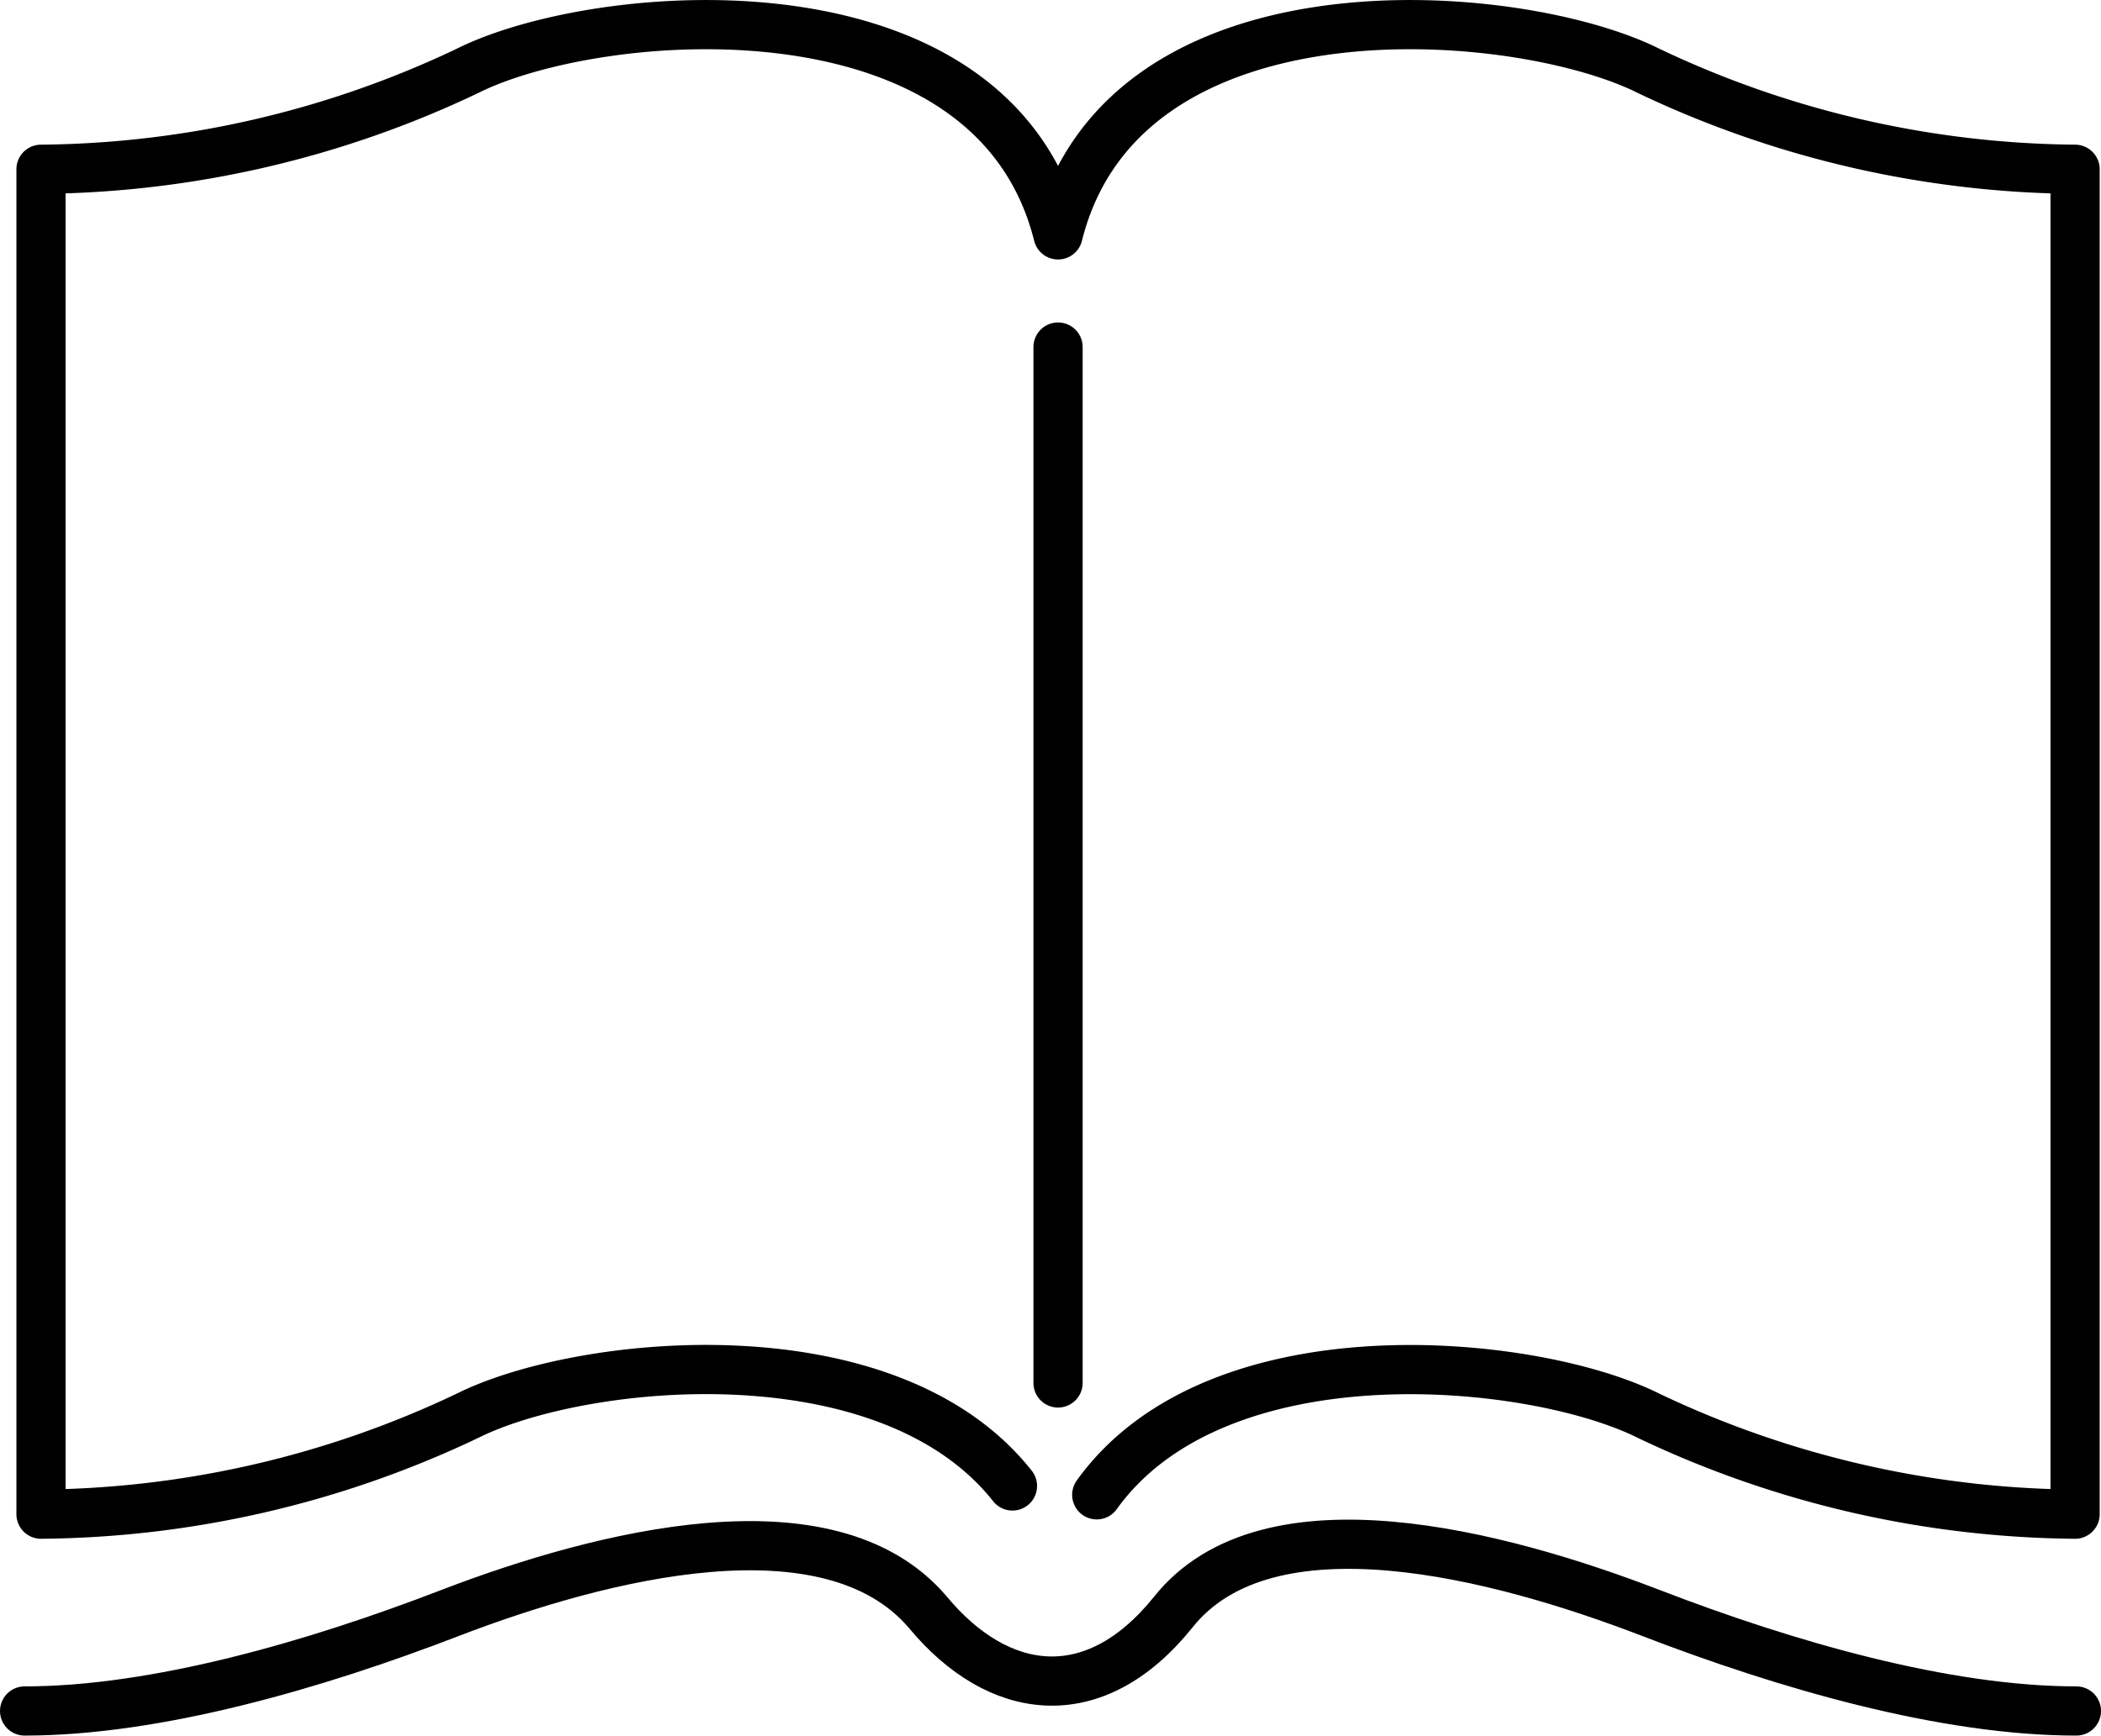 <svg xmlns="http://www.w3.org/2000/svg" viewBox="0 0 64.04 52.91"><defs><style>.cls-1{fill:none;stroke:#000;stroke-linecap:round;stroke-linejoin:round;stroke-width:1.5px;}</style></defs><title>icon_book</title><g id="レイヤー_2" data-name="レイヤー 2"><g id="レイヤー_1-2" data-name="レイヤー 1"><path class="cls-1" d="M33.43,45.57c3.69-5.14,13.32-4.16,16.82-2.41a30.79,30.79,0,0,0,13,3v-41a30.79,30.79,0,0,1-13-3c-4-2-16-3-18,5-2-8-14-7-18-5a30.79,30.79,0,0,1-13,3v41a30.79,30.79,0,0,0,13-3c3.44-1.72,12.78-2.7,16.61,2.14"/><path class="cls-1" d="M63.29,52.16c-4,0-8.83-1.39-13-3-4.58-1.76-11.66-3.64-14.54,0-2.42,3-5.33,2.56-7.46,0-3-3.55-10-1.74-14.54,0-4.17,1.61-9,3-13,3"/><line class="cls-1" x1="32.25" y1="10.58" x2="32.25" y2="42.16"/></g></g></svg>